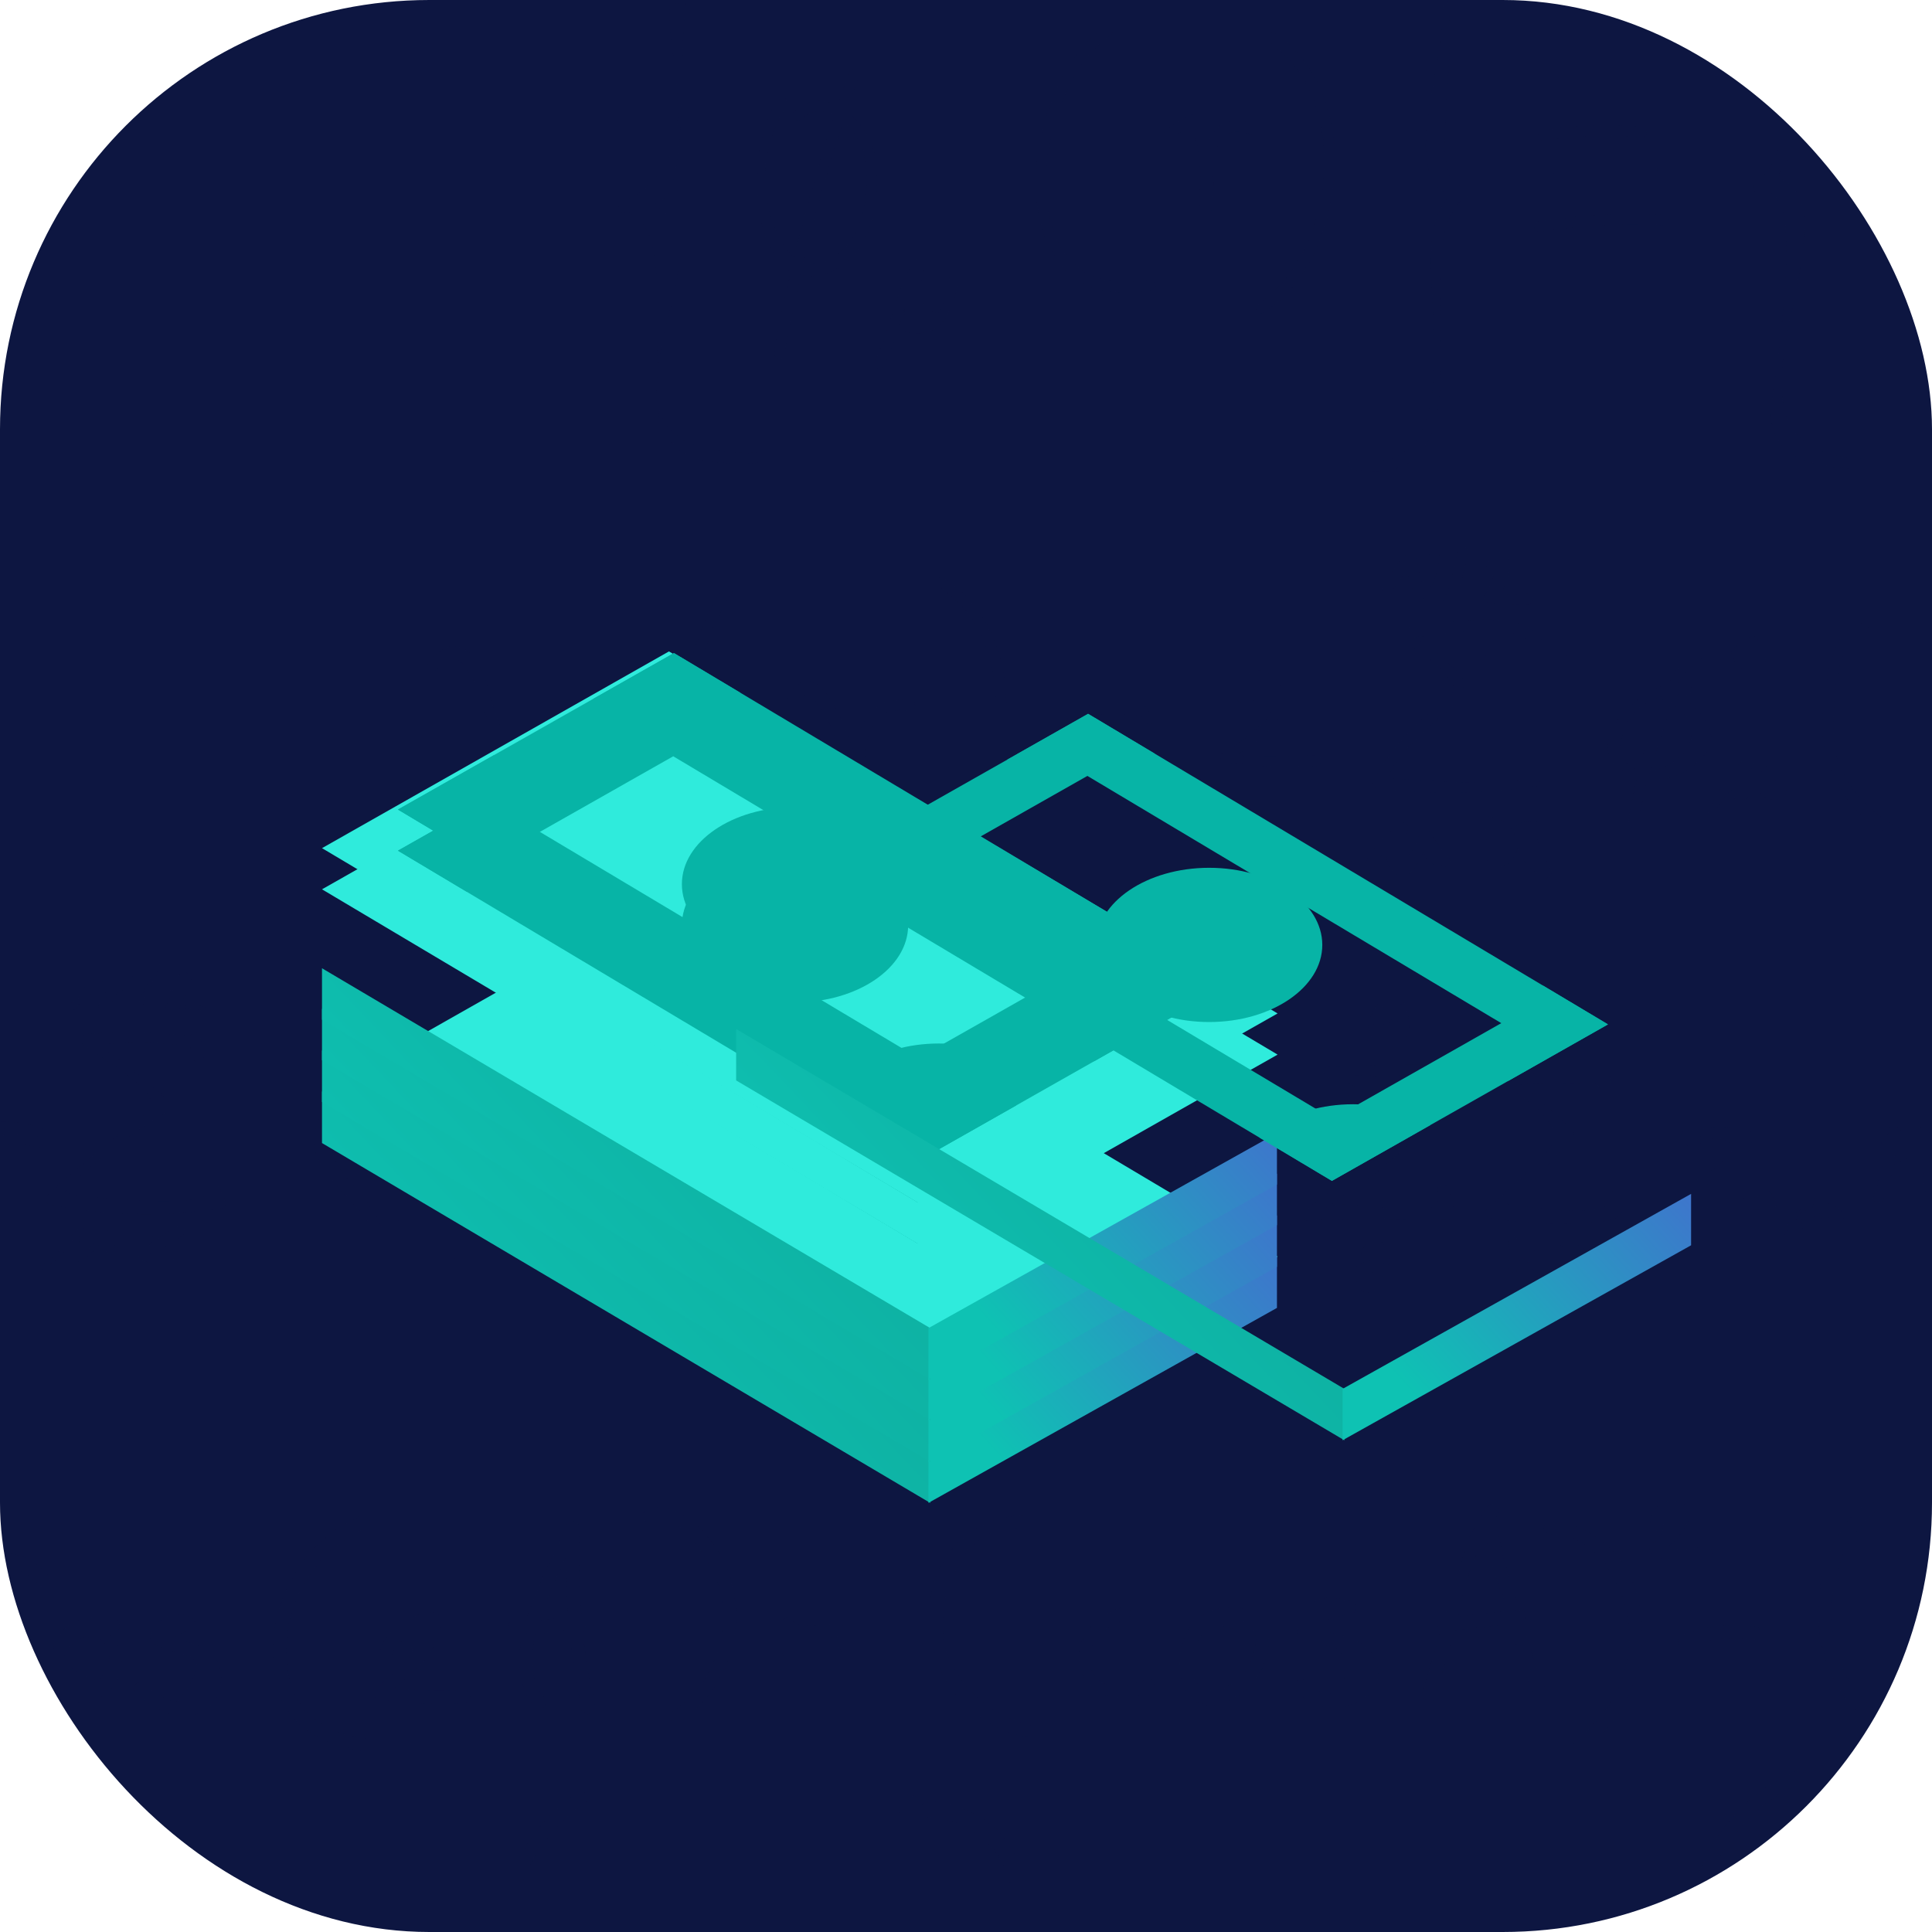 <svg xmlns="http://www.w3.org/2000/svg" xmlns:xlink="http://www.w3.org/1999/xlink" width="36" height="36" viewBox="0 0 36 36">
  <defs>
    <clipPath id="clip-path">
      <rect id="Rectangle_3718" data-name="Rectangle 3718" width="36" height="36" rx="8" fill="none"/>
    </clipPath>
    <clipPath id="clip-path-2">
      <path id="Path_11999" data-name="Path 11999" d="M34.375-.96A1.625,1.625,0,0,1,36,.665V35.087H-.047V.665" fill="none"/>
    </clipPath>
    <clipPath id="clip-path-3">
      <rect id="Rectangle_3717" data-name="Rectangle 3717" width="119.699" height="119.699" rx="5.395" transform="translate(-55.081 -18.571)" fill="none"/>
    </clipPath>
    <linearGradient id="linear-gradient" x1="1.381" y1="-0.381" x2="0" y2="0.5" gradientUnits="objectBoundingBox">
      <stop offset="0" stop-color="#0d9a8c"/>
      <stop offset="1" stop-color="#0ec2b3"/>
    </linearGradient>
    <filter id="Path_470" x="-3" y="11.337" width="29.334" height="25.664" filterUnits="userSpaceOnUse">
      <feOffset dy="3" input="SourceAlpha"/>
      <feGaussianBlur stdDeviation="3" result="blur"/>
      <feFlood flood-opacity="0.161"/>
      <feComposite operator="in" in2="blur"/>
      <feComposite in="SourceGraphic"/>
    </filter>
    <linearGradient id="linear-gradient-2" x1="1.381" y1="-0.381" x2="0" y2="0.5" gradientUnits="objectBoundingBox">
      <stop offset="0" stop-color="#5551d8"/>
      <stop offset="1" stop-color="#0ec2b3"/>
    </linearGradient>
    <filter id="Path_471" x="8.304" y="14.408" width="24.494" height="22.592" filterUnits="userSpaceOnUse">
      <feOffset dy="3" input="SourceAlpha"/>
      <feGaussianBlur stdDeviation="3" result="blur-2"/>
      <feFlood flood-opacity="0.161"/>
      <feComposite operator="in" in2="blur-2"/>
      <feComposite in="SourceGraphic"/>
    </filter>
    <filter id="Path_467" x="-3" y="7.671" width="35.806" height="28.412" filterUnits="userSpaceOnUse">
      <feOffset dy="3" input="SourceAlpha"/>
      <feGaussianBlur stdDeviation="3" result="blur-3"/>
      <feFlood flood-opacity="0"/>
      <feComposite operator="in" in2="blur-3"/>
      <feComposite in="SourceGraphic"/>
    </filter>
    <clipPath id="clip-path-4">
      <path id="Path_469" data-name="Path 469" d="M-2.113-17.612,3.03-20.528l9.687,5.787L7.573-11.825Z" transform="translate(2.113 20.528)" fill="#fff" stroke="#707070" stroke-width="1"/>
    </clipPath>
    <filter id="Path_470-2" x="-3" y="10.571" width="29.334" height="25.664" filterUnits="userSpaceOnUse">
      <feOffset dy="3" input="SourceAlpha"/>
      <feGaussianBlur stdDeviation="3" result="blur-4"/>
      <feFlood flood-opacity="0.161"/>
      <feComposite operator="in" in2="blur-4"/>
      <feComposite in="SourceGraphic"/>
    </filter>
    <filter id="Path_471-2" x="8.304" y="13.642" width="24.494" height="22.592" filterUnits="userSpaceOnUse">
      <feOffset dy="3" input="SourceAlpha"/>
      <feGaussianBlur stdDeviation="3" result="blur-5"/>
      <feFlood flood-opacity="0.161"/>
      <feComposite operator="in" in2="blur-5"/>
      <feComposite in="SourceGraphic"/>
    </filter>
    <filter id="Path_470-3" x="-3" y="9.804" width="29.334" height="25.664" filterUnits="userSpaceOnUse">
      <feOffset dy="3" input="SourceAlpha"/>
      <feGaussianBlur stdDeviation="3" result="blur-6"/>
      <feFlood flood-opacity="0.161"/>
      <feComposite operator="in" in2="blur-6"/>
      <feComposite in="SourceGraphic"/>
    </filter>
    <filter id="Path_471-3" x="8.304" y="12.875" width="24.494" height="22.592" filterUnits="userSpaceOnUse">
      <feOffset dy="3" input="SourceAlpha"/>
      <feGaussianBlur stdDeviation="3" result="blur-7"/>
      <feFlood flood-opacity="0.161"/>
      <feComposite operator="in" in2="blur-7"/>
      <feComposite in="SourceGraphic"/>
    </filter>
    <filter id="Path_470-4" x="-3" y="9.038" width="29.334" height="25.664" filterUnits="userSpaceOnUse">
      <feOffset dy="3" input="SourceAlpha"/>
      <feGaussianBlur stdDeviation="3" result="blur-8"/>
      <feFlood flood-opacity="0.161"/>
      <feComposite operator="in" in2="blur-8"/>
      <feComposite in="SourceGraphic"/>
    </filter>
    <filter id="Path_471-4" x="8.304" y="12.109" width="24.494" height="22.592" filterUnits="userSpaceOnUse">
      <feOffset dy="3" input="SourceAlpha"/>
      <feGaussianBlur stdDeviation="3" result="blur-9"/>
      <feFlood flood-opacity="0.161"/>
      <feComposite operator="in" in2="blur-9"/>
      <feComposite in="SourceGraphic"/>
    </filter>
    <radialGradient id="radial-gradient" cx="0.426" cy="0.162" r="0.536" gradientTransform="matrix(0.945, -0.327, 0.737, 2.131, -0.339, -0.392)" gradientUnits="objectBoundingBox">
      <stop offset="0" stop-color="#d2faf9"/>
      <stop offset="0.351" stop-color="#97edf4"/>
      <stop offset="0.359" stop-color="#96edf4"/>
      <stop offset="0.688" stop-color="#45c2cc"/>
      <stop offset="1" stop-color="#35c4ba"/>
    </radialGradient>
    <filter id="Path_467-2" x="-24" y="11.372" width="77.806" height="74.412" filterUnits="userSpaceOnUse">
      <feOffset dy="34" input="SourceAlpha"/>
      <feGaussianBlur stdDeviation="10" result="blur-10"/>
      <feFlood flood-opacity="0.161"/>
      <feComposite operator="in" in2="blur-10"/>
      <feComposite in="SourceGraphic"/>
    </filter>
    <filter id="Path_470-5" x="4.718" y="10.169" width="29.334" height="25.664" filterUnits="userSpaceOnUse">
      <feOffset dy="3" input="SourceAlpha"/>
      <feGaussianBlur stdDeviation="3" result="blur-11"/>
      <feFlood flood-opacity="0.161"/>
      <feComposite operator="in" in2="blur-11"/>
      <feComposite in="SourceGraphic"/>
    </filter>
    <filter id="Path_471-5" x="16.021" y="13.241" width="24.494" height="22.592" filterUnits="userSpaceOnUse">
      <feOffset dy="3" input="SourceAlpha"/>
      <feGaussianBlur stdDeviation="3" result="blur-12"/>
      <feFlood flood-opacity="0.161"/>
      <feComposite operator="in" in2="blur-12"/>
      <feComposite in="SourceGraphic"/>
    </filter>
    <filter id="Path_467-3" x="-16.282" y="12.504" width="77.806" height="74.412" filterUnits="userSpaceOnUse">
      <feOffset dy="34" input="SourceAlpha"/>
      <feGaussianBlur stdDeviation="10" result="blur-13"/>
      <feFlood flood-opacity="0.161"/>
      <feComposite operator="in" in2="blur-13"/>
      <feComposite in="SourceGraphic"/>
    </filter>
  </defs>
  <g id="icon-model-based" clip-path="url(#clip-path)">
    <rect id="Rectangle_3716" data-name="Rectangle 3716" width="37.92" height="37.92" transform="translate(-0.96 -1.896)" fill="#0d1641"/>
    <g id="Group_3915" data-name="Group 3915" clip-path="url(#clip-path-2)">
      <g id="Group_3914" data-name="Group 3914" opacity="0.12">
        <g id="Group_3913" data-name="Group 3913" clip-path="url(#clip-path-3)">
          <path id="Path_11894" data-name="Path 11894" d="M13.549-1.206c-.524-.162-.727-.019-.93.474-.6,1.455.944,3.555-1.04,4.512-.09.044-.04.174.048.178.976.037.5,2.975.64,3.742.172.955,1.061.956,1.855.925.122,0,.123-.2,0-.19-4.03.16-.023-4.083-2.081-4.649,1.256.345.045-5.243,1.457-4.807.118.036.168-.148.051-.184Z" fill="#0d1641"/>
          <path id="Path_11895" data-name="Path 11895" d="M14.521,1.851c-.651.668-.63,3.635.808,3.261.924-.241,1.085-1.362.978-2.18-.086-.659-.936-1.422-1.52-.839a.1.1,0,0,0,.135.135c.472-.472,1.043.222,1.161.567A2.341,2.341,0,0,1,16.1,3.866c-.117.748-.939,1.531-1.51.692a2.435,2.435,0,0,1,.065-2.572c.086-.088-.049-.223-.135-.135Z" fill="#0d1641"/>
          <path id="Path_11896" data-name="Path 11896" d="M15.826,1.347a33.021,33.021,0,0,0-1.4,5.216c-.02.12.163.172.184.051A33.014,33.014,0,0,1,16.01,1.4c.04-.116-.144-.166-.184-.051Z" fill="#0d1641"/>
          <path id="Path_11897" data-name="Path 11897" d="M16.465,6.818c.315-.6.378-1.281.735-1.858l-.178-.048c-.047.407-.168.778-.2,1.184a.094.094,0,0,0,.07.092c.785.155.859-.551,1.043-1.151.036-.118-.148-.168-.184-.051-.057.187-.1.378-.152.567q-.084.569-.5-.024a3.16,3.16,0,0,0,.111-.617c.012-.1-.132-.122-.178-.048-.359.58-.418,1.258-.735,1.858C16.244,6.831,16.408,6.927,16.465,6.818Z" fill="#0d1641"/>
          <path id="Path_11898" data-name="Path 11898" d="M20.591.5c-1.69,1.186-2.024,5.467.871,4.9.121-.023.069-.207-.051-.184-2.663.517-2.225-3.5-.725-4.556.1-.07,0-.235-.1-.165Z" fill="#0d1641"/>
          <path id="Path_11899" data-name="Path 11899" d="M21.836,2.592c.7-.71.509,1.315.5,1.536-.006.124.182.121.191,0,.031-.438-.109-1.946.747-1.633.116.042.165-.142.051-.184-1.057-.386-.945,1.193-.988,1.817h.191a2.936,2.936,0,0,0-.2-1.951.1.1,0,0,0-.108-.044,1.29,1.29,0,0,0-.514.324.1.1,0,0,0,.135.135Z" fill="#0d1641"/>
          <path id="Path_11900" data-name="Path 11900" d="M23.649.788c1.538,1,1.249,3.932-.2,4.869-.1.067-.007.232.1.165,1.577-1.02,1.863-4.115.2-5.2-.1-.067-.2.1-.1.165Z" fill="#0d1641"/>
          <path id="Path_11901" data-name="Path 11901" d="M25.958-1.019c2.146.172-.259,3.9.992,4.63.32.187.119-.043.069.007a1.5,1.5,0,0,0-.338.933c-.14,1,.7,4.424-1.429,4.007-.12-.024-.171.16-.051.184,2.913.57.76-4.383,2.169-5.093a.1.1,0,0,0-.048-.178c-1.125.072.709-4.515-1.364-4.681-.123-.01-.122.181,0,.191Z" fill="#0d1641"/>
          <path id="Path_11902" data-name="Path 11902" d="M28.776,2.617a7.359,7.359,0,0,1,1.836-.057.1.1,0,0,0,0-.19,7.576,7.576,0,0,0-1.887.064c-.12.027-.069.211.051.184Z" fill="#0d1641"/>
          <path id="Path_11903" data-name="Path 11903" d="M29.017,3.287h1.8a.1.1,0,0,0,0-.191h-1.8a.1.1,0,0,0,0,.191Z" fill="#0d1641"/>
          <path id="Path_11904" data-name="Path 11904" d="M28.71,4.315a10.921,10.921,0,0,1,2.3-.118.1.1,0,0,0,0-.191,11.184,11.184,0,0,0-2.352.125c-.12.025-.069.208.051.184Z" fill="#0d1641"/>
          <path id="Path_11905" data-name="Path 11905" d="M34.3-.9c-.368-.118-.771-.135-.931.3-.423,1.16.389,3.18-.671,4.032-.079.063.007.181.093.159,1-.25.192,3.649.209,4.149.03.89,1,.976,1.673,1,.123.005.122-.185,0-.191C32.4,8.462,33.388,6.2,33.541,5c.055-.431.237-1.32-.256-1.61-.362-.212.111-.234.212-.885.078-.5-.681-3.681.748-3.224.117.038.167-.146.051-.184Z" fill="#0d1641"/>
          <path id="Path_11906" data-name="Path 11906" d="M36.489-.357a1.391,1.391,0,0,0-.775-.014c-.055.008-.074.072-.067.117.368,2.326-.539,4.916.271,7.164a.1.1,0,0,0,.092.07,2.892,2.892,0,0,0,.678-.118.1.1,0,0,0-.051-.184c-1.154.292-.808-2.715-.776-3.375.024-.486-.234-3.617.577-3.476.12.021.172-.163.051-.184Z" fill="#0d1641"/>
          <path id="Path_11907" data-name="Path 11907" d="M8.153,12.451c.544-.728.928,1,.982,1.158.162.468.378.919.549,1.384.025.069.136.1.174.023a8.318,8.318,0,0,1,1.308-1.908l.225-.256q.42-.223.076-.361c-.235.288-.451.593-.666.9-.985,1.382-1.809,2.86-2.915,4.155-.079.093.055.228.135.135,1.423-1.668,2.425-3.637,3.811-5.333.077-.094-.054-.229-.135-.135-.522.606-1.058,1.2-1.525,1.846-.282.393-.3.862-.574.19a11.637,11.637,0,0,1-.494-1.389c-.181-.677-.611-1.177-1.116-.5-.074.1.092.193.164.1Z" fill="#0d1641"/>
          <path id="Path_11908" data-name="Path 11908" d="M13.462,10.96c-.991,1.566-1.126,3.994,1,4.595a.1.1,0,0,0,.051-.184c-2.016-.57-1.8-2.87-.885-4.315.066-.1-.1-.2-.164-.1Z" fill="#0d1641"/>
          <path id="Path_11909" data-name="Path 11909" d="M14.862,13.042c.351-.54,1,1.448,1.064,1.667a.1.1,0,0,0,.187-.025c-.013-.49-.074-1.587.818-1.437.12.02.172-.163.051-.184-1-.168-1.08.859-1.059,1.62l.187-.025c-.118-.389-.749-2.735-1.413-1.712-.067.1.1.2.165.1Z" fill="#0d1641"/>
          <path id="Path_11910" data-name="Path 11910" d="M17.5,10.929c1.416.935,1.284,3.187.378,4.432-.072.1.093.194.164.1.973-1.337,1.054-3.7-.446-4.693-.1-.068-.2.1-.1.165Z" fill="#0d1641"/>
          <path id="Path_11911" data-name="Path 11911" d="M20.007,13.4a2.77,2.77,0,0,1,1.305-.041c.123,0,.122-.185,0-.191a2.788,2.788,0,0,0-1.4.067c-.109.057-.013.221.1.165Z" fill="#0d1641"/>
          <path id="Path_11912" data-name="Path 11912" d="M20.077,13.626c.451.011.9.039,1.353.054.123,0,.122-.186,0-.19-.451-.015-.9-.043-1.353-.054a.1.1,0,0,0,0,.19Z" fill="#0d1641"/>
          <path id="Path_11913" data-name="Path 11913" d="M23.229,13.019q.76.166.181.555a2.928,2.928,0,0,1-.624.451.1.1,0,0,0,.023.174,8.489,8.489,0,0,0,1.741.071.1.1,0,0,0,0-.191c-.385.006-.769.02-1.154.011-.628-.015-.282-.008-.017-.238.221-.191.629-.529.548-.878-.141-.607-.779-.664-.882-.005-.019.12.165.172.184.051Z" fill="#0d1641"/>
          <path id="Path_11914" data-name="Path 11914" d="M28.751,11.98c-.334-.778-2.141-.27-2.765-.267a.1.1,0,0,0-.025.187,2.282,2.282,0,0,1,.986.685c.267.277.13.347-.117.541a4.243,4.243,0,0,0-1.234,1.424.1.1,0,0,0,.082.143,11.462,11.462,0,0,0,2.953-.044.1.1,0,0,0,.066-.117,2.59,2.59,0,0,0-.24-.513c-.059-.108-.224-.011-.165.1.366.661-.51.467-.876.466-.346,0-.693-.031-1.039-.052-.516-.032-.669.064-.22-.507a6.423,6.423,0,0,1,1.2-1.069.1.1,0,0,0,.019-.149,2.943,2.943,0,0,0-1.37-1.088l-.025.187c.521,0,2.336-.444,2.6.172.048.112.212.015.165-.1Z" fill="#0d1641"/>
          <path id="Path_11915" data-name="Path 11915" d="M25.926,11.056c.284-.493.317-.467.424.082a.1.1,0,0,0,.159.042,1.5,1.5,0,0,0,.309-.791c.024-.12-.16-.171-.184-.051q-.039.207-.085.413c-.072.342-.157-.41-.155-.4a.1.1,0,0,0-.159-.042,2.163,2.163,0,0,0-.474.655.1.1,0,0,0,.165.1Z" fill="#0d1641"/>
          <path id="Path_11916" data-name="Path 11916" d="M27.164,10.231a3.61,3.61,0,0,1-.285,1c-.059.108.106.2.165.1a3.752,3.752,0,0,0,.3-1.043c.025-.12-.158-.171-.184-.051Z" fill="#0d1641"/>
          <path id="Path_11917" data-name="Path 11917" d="M27.878,10.657l-.2.406c-.041.048-.035.148.042.159a4.862,4.862,0,0,0,.77.041.1.1,0,0,0,0-.191c-.323,0-.622.121-.415-.247a.684.684,0,0,0,.026-.482.1.1,0,0,0-.117-.066c-.212.052-.239.113-.292.329-.029.119.155.17.184.051Z" fill="#0d1641"/>
          <path id="Path_11918" data-name="Path 11918" d="M25.514,16.316a2.164,2.164,0,0,1,.668-.807l-.13-.13c-.169.288-.373.707-.013.919.3.18.528-.563.6-.711l-.178-.048c.034.374.1.608.506.609a.1.1,0,0,0,0-.191l-.315-.418c-.008-.084-.134-.143-.178-.048-.032.071-.059.137-.088.211-.221.559-.275-.04-.165-.227.046-.079-.049-.187-.13-.13a2.46,2.46,0,0,0-.736.875.1.1,0,0,0,.164.1Z" fill="#0d1641"/>
          <path id="Path_11919" data-name="Path 11919" d="M27.811,16.2c.741-.116.519-.956-.143-.992-.123-.007-.122.184,0,.191l.092.618c-.121.019-.069.2.051.184Z" fill="#0d1641"/>
          <path id="Path_11920" data-name="Path 11920" d="M28.635,15.317c-.791-.14-.325.889.185,1.043a.1.1,0,0,0,.051-.184l-.286-.675C28.7,15.522,28.756,15.339,28.635,15.317Z" fill="#0d1641"/>
          <path id="Path_11921" data-name="Path 11921" d="M31.46,12.768c-.719-.254-2.056,1.067-1.246,1.593a1.175,1.175,0,0,0,1.458-.2c.54-.487-.068-1.022-.483-1.252-.108-.059-.2.105-.1.165,1.32.731-.771,1.984-.894.831a1.046,1.046,0,0,1,1.211-.956c.116.041.166-.143.051-.184Z" fill="#0d1641"/>
          <path id="Path_11922" data-name="Path 11922" d="M31.586,12.177c-.354.145-.476.545-.608.878a9.9,9.9,0,0,0-.636,2.248c-.016.12.167.172.184.051a8.693,8.693,0,0,1,.439-1.663c.134-.39.246-1.155.672-1.33C31.748,12.315,31.7,12.13,31.586,12.177Z" fill="#0d1641"/>
          <path id="Path_11923" data-name="Path 11923" d="M31.662,15.154l-.028.028a.094.094,0,0,0-.024.093l0,.01a.1.1,0,0,0,.159.042c.3-.359.567-.747.9-1.078l-.15-.115c-.117.217-.307.432-.239.688a.094.094,0,0,0,.066.067c.322.061.485-.217.672-.451l-.15-.115c-.214.353-.038.727.375.5.108-.059.012-.224-.1-.165l-.114-.238c.055-.091-.081-.2-.15-.115-.215.268-.388.278-.2-.073a.1.1,0,0,0-.15-.115,2.932,2.932,0,0,0-.378.412c-.023.028-.511.914-.365.762.085-.088-.049-.223-.135-.135Z" fill="#0d1641"/>
          <path id="Path_11924" data-name="Path 11924" d="M32.622,11.865c-.247.11-.176.051-.333.246a.1.1,0,0,0-.024.093c.254.623.918.213.5-.27-.08-.093-.214.042-.135.135l.086-.039c.112-.05.015-.214-.1-.165Z" fill="#0d1641"/>
          <path id="Path_11925" data-name="Path 11925" d="M34.74,11.614c-.655.009-.736,1.267-.775,1.732a2.292,2.292,0,0,0,1.305,2.233c.105.064.2-.1.1-.164A2.261,2.261,0,0,1,34.2,14.036c-.078-.293-.087-2.224.54-2.232a.1.1,0,0,0,0-.191Z" fill="#0d1641"/>
          <path id="Path_11926" data-name="Path 11926" d="M36.089,13.334c.25-.106.308,1.407.329,1.6.013.119.2.125.191,0-.009-.229.051-1.876.65-1.455.1.071.2-.095.1-.165-.842-.591-.955,1.15-.937,1.62h.191c-.035-.325.063-2.048-.615-1.76-.113.048-.016.212.1.164Z" fill="#0d1641"/>
          <path id="Path_11927" data-name="Path 11927" d="M.088,21.033c0,.1.486.128.644.172a.1.1,0,0,0,.051-.184,2.3,2.3,0,0,0-.791-.114.1.1,0,0,0-.1.1v.03c0,.122.195.123.191,0Z" fill="#0d1641"/>
          <path id="Path_11928" data-name="Path 11928" d="M.012,21.357c.218-.111.486-.009.717.013.122.012.121-.179,0-.191a1.42,1.42,0,0,0-.813.013c-.109.056-.013.22.1.165Z" fill="#0d1641"/>
          <path id="Path_11929" data-name="Path 11929" d="M3.52,19.3a10.623,10.623,0,0,0-1.932-.029c-.077,0-.134.106-.067.163.347.294,1.657.942,1.2,1.324A20.233,20.233,0,0,0,.878,22.281a.1.1,0,0,0,.042.159,8.962,8.962,0,0,0,3.215.072A.095.095,0,0,0,4.2,22.4a1.079,1.079,0,0,0-.184-.364c-.067-.1-.232-.007-.165.1.228.346-1.305.236-1.363.232a10.734,10.734,0,0,1-1.29-.14A8.286,8.286,0,0,1,3.152,20.7a.1.1,0,0,0,.019-.15,7.7,7.7,0,0,0-.871-.74c-.506-.38-.6-.349-.077-.374a6.436,6.436,0,0,1,1.247.049c.12.017.172-.166.051-.184Z" fill="#0d1641"/>
          <path id="Path_11930" data-name="Path 11930" d="M3.546,19.342a1.068,1.068,0,0,0,.062.4.1.1,0,0,0,.184-.051l-.055-.35c0-.122-.2-.123-.191,0Z" fill="#0d1641"/>
          <path id="Path_11931" data-name="Path 11931" d="M1.334,18.7v.071a.043.043,0,0,0,.079.021c.148-.226.5-.515.422-.025-.005.033.028.07.062.048a2.636,2.636,0,0,0,.6-.649c.034-.042-.025-.1-.06-.06-.143.177-.437.846-.475.4-.012-.134.009-.172-.116-.246-.168-.1-.427.35-.425.436a.042.042,0,0,0-.084,0Z" fill="#0d1641"/>
          <path id="Path_11932" data-name="Path 11932" d="M2.893,17.947c-.038.331-.321.564-.324.886a.042.042,0,0,0,.084,0c0-.309.287-.568.324-.886C2.984,17.893,2.9,17.893,2.893,17.947Z" fill="#0d1641"/>
          <path id="Path_11933" data-name="Path 11933" d="M3.237,18.451l-.137.29c-.03.022-.025.083.021.079a1.567,1.567,0,0,1,.686.026.042.042,0,0,0,.022-.081c-.329-.1-.63.116-.4-.191.164-.214.2-.276.033-.467a.042.042,0,0,0-.059,0c-.194.178-.13.091-.244.3-.026.048.047.09.073.042Z" fill="#0d1641"/>
          <path id="Path_11934" data-name="Path 11934" d="M.71,23.7a1.567,1.567,0,0,0,.691-.678c-.123.206-.169.321-.017.489a.042.042,0,0,0,.041.011,1.038,1.038,0,0,0,.5-.448c-.074.1-.008.179.059.265a.042.042,0,0,0,.041.011l.154-.024c.054-.008.031-.089-.022-.081l-.151-.28a.042.042,0,0,0-.077-.032,4.009,4.009,0,0,1-.314.382q-.253-.19-.066-.377c.026-.044-.031-.079-.066-.051-.283.225-.448.594-.8.734-.05.02-.028.1.022.081Z" fill="#0d1641"/>
          <path id="Path_11935" data-name="Path 11935" d="M2.67,23.022a7.074,7.074,0,0,0,.627.489c.044.032.086-.041.042-.073q-.313-.227-.609-.477c-.04-.037-.1.022-.06.06Z" fill="#0d1641"/>
          <path id="Path_11936" data-name="Path 11936" d="M2.759,23.326c.249.021.437-.181.637-.306.1-.065.008-.23-.1-.164-.232.145-.453.293-.67.459a.1.1,0,0,0,0,.164.273.273,0,0,0,.129.038c.123.01.122-.181,0-.191Z" fill="#0d1641"/>
          <path id="Path_11937" data-name="Path 11937" d="M6.571,19.639c-.176.5-.748,1.137-.713,1.682.039.623.9,1.107,1.106,1.661.043.114.227.064.184-.051a3.154,3.154,0,0,0-.665-.946c-.7-.8-.006-1.5.272-2.3.041-.116-.143-.166-.184-.051Z" fill="#0d1641"/>
          <path id="Path_11938" data-name="Path 11938" d="M7.747,23.227c.6-.165.8-.989,1.055-1.479L8.625,21.7c-.026.325-.123.743.348.743s.71-.566.839-.946c.04-.119-.139-.162-.184-.051-.151.377-.335,1.269.339.984.113-.048.016-.212-.1-.164-.353.149-.1-.66-.059-.769l-.184-.051a2.22,2.22,0,0,1-.191.447l-.657.156q.026-.173.035-.349a.1.1,0,0,0-.177-.048c-.213.408-.437,1.253-.941,1.391a.1.1,0,0,0,.051.184Z" fill="#0d1641"/>
          <path id="Path_11939" data-name="Path 11939" d="M10.491,19.557v2.755a.1.1,0,0,0,.191,0V19.557a.1.1,0,0,0-.191,0Z" fill="#0d1641"/>
          <path id="Path_11940" data-name="Path 11940" d="M11.475,21.464A24.057,24.057,0,0,1,11,23.9a.1.1,0,0,0,.184.051,24.071,24.071,0,0,0,.471-2.433C11.68,21.395,11.5,21.343,11.475,21.464Z" fill="#0d1641"/>
          <path id="Path_11941" data-name="Path 11941" d="M11.458,21.75l.1.351c-.092-.08-.228.054-.135.135.257.224.866.211.923-.237.078-.619-.573-.639-.982-.414C11.254,21.645,11.35,21.81,11.458,21.75Z" fill="#0d1641"/>
          <path id="Path_11942" data-name="Path 11942" d="M12.46,21.2q.368-.063.213.213a.042.042,0,0,0,.029.052,1.292,1.292,0,0,0,.434.034.042.042,0,0,0,0-.084c-.454.005-.274-.243-.317-.5a.042.042,0,0,0-.052-.029c-.274.1-.177.033-.367.255-.035.041.024.1.06.06Z" fill="#0d1641"/>
          <path id="Path_11943" data-name="Path 11943" d="M14.1,19.45v3.364a.1.1,0,0,0,.191,0V19.45a.1.1,0,0,0-.191,0Z" fill="#0d1641"/>
          <path id="Path_11944" data-name="Path 11944" d="M14.7,21.358a8.622,8.622,0,0,1,.509,1.13c.025.068.137.106.174.023.145-.325.23-.664.354-1,.043-.115-.141-.165-.184-.051a5.69,5.69,0,0,0-.27.678,6.822,6.822,0,0,0-.419-.879c-.059-.108-.223-.012-.165.1Z" fill="#0d1641"/>
          <path id="Path_11945" data-name="Path 11945" d="M16.364,19.7c.322.335,1.245,1.553.73,1.911a3.317,3.317,0,0,0-.9,1.194c-.056.109.108.205.165.1A2.631,2.631,0,0,1,17.5,21.6a.094.094,0,0,0,.044-.108,5.516,5.516,0,0,0-1.04-1.931c-.085-.089-.22.046-.135.135Z" fill="#0d1641"/>
          <path id="Path_11946" data-name="Path 11946" d="M19.635,20.4l.026-.011a.1.1,0,0,0,.066-.117c-.131-.489-.739-.8-1.052-.265a.689.689,0,0,0,.008.71.525.525,0,0,0,.278.217,2.02,2.02,0,0,0,.241.019c1.478.109-.82,1.846-.56.488.023-.12-.161-.171-.184-.051-.134.7.468.883,1.015.552a.787.787,0,0,0,.312-.857c-.06-.219-.142-.228-.331-.322a.1.1,0,0,0-.048-.013l-.2.011q-.991-.851.382-.547c-.112.047-.063.231.051.184Z" fill="#0d1641"/>
          <path id="Path_11947" data-name="Path 11947" d="M19.873,19.777a1.075,1.075,0,0,0,.4.037.042.042,0,0,0,0-.084L19.9,19.7c-.053-.01-.076.071-.022.081Z" fill="#0d1641"/>
          <path id="Path_11948" data-name="Path 11948" d="M21.019,19.378a2.541,2.541,0,0,1-.077.74c-.011.053.07.076.081.022a3.673,3.673,0,0,0,.08-.763.042.042,0,0,0-.084,0Z" fill="#0d1641"/>
          <path id="Path_11949" data-name="Path 11949" d="M19.835,23.38a4.565,4.565,0,0,0,.808-1.034c.043-.069.476-.867.282-.348a.734.734,0,0,0-.047.352c0,.188.278.243.39.129a1.683,1.683,0,0,0,.352-.571c.022-.052-.089.086-.105.2a1.2,1.2,0,0,0,0,.264c.014.26.239.2.4.125.049-.023.006-.1-.043-.073-.4.185-.234-.5-.209-.611a.042.042,0,0,0-.081-.022,1.971,1.971,0,0,1-.166.386l-.4-.151q.055-.153.117-.3c.016-.04-.043-.071-.07-.041a20.794,20.794,0,0,1-1.279,1.644c-.041.036.019.1.06.06Z" fill="#0d1641"/>
          <path id="Path_11950" data-name="Path 11950" d="M22.28,21.725a2.451,2.451,0,0,1,.269.842.042.042,0,0,0,.081,0c.123-.354.2-.861.706-.892.054,0,.054-.088,0-.084a.619.619,0,0,0-.552.342,2.062,2.062,0,0,0-.189.478c.069-.205-.131-.559-.243-.728-.03-.045-.1,0-.073.043Z" fill="#0d1641"/>
          <path id="Path_11951" data-name="Path 11951" d="M23.912,20.538a2.656,2.656,0,0,0-.195.83c.009.122.2.123.19,0a2.729,2.729,0,0,1,.188-.78.1.1,0,0,0-.184-.051Z" fill="#0d1641"/>
          <path id="Path_11952" data-name="Path 11952" d="M23.489,20.938l.27.177q.284.024.569.027a.1.1,0,0,0,0-.191c-.219-.006-.746-.137-.928.016a.1.1,0,0,0,.067.162h.022c.122-.008.123-.2,0-.191Z" fill="#0d1641"/>
          <path id="Path_11953" data-name="Path 11953" d="M27,20.37a.975.975,0,0,0,.021-.417.1.1,0,0,0-.1-.1c-.721-.031-1.451.013-2.173.016a.1.1,0,0,0-.067.163,5.212,5.212,0,0,0,1.328.886c.43.24-.612.8-.744.9-.328.25-.651.507-.975.762a.1.1,0,0,0,.067.163c.888-.066,1.756-.023,2.643-.018a.1.1,0,0,0,.092-.121,1.776,1.776,0,0,0-.116-.463c-.038-.116-.221-.066-.184.051.238.739-1.748.036-2.129.336a9.255,9.255,0,0,0,1.773-1.384.094.094,0,0,0,0-.1c-.2-.347-.769-.539-1.1-.735-.658-.388.116-.253.472-.252.231,0,1.189-.209,1,.255-.045.114.139.163.184.051Z" fill="#0d1641"/>
          <path id="Path_11954" data-name="Path 11954" d="M25.556,19.36c.009-.143.116-.74.228-.241a.043.043,0,0,0,.077.01q.139-.351.3.142a.042.042,0,0,0,.084,0,1.239,1.239,0,0,0-.057-.551.042.042,0,0,0-.062-.025c-.215.159-.239.368-.377.009a.043.043,0,0,0-.077-.01,1.145,1.145,0,0,0-.2.667c0,.054.081.054.084,0Z" fill="#0d1641"/>
          <path id="Path_11955" data-name="Path 11955" d="M25.768,23.487l.025.092c.013.049.077.034.083-.011.052-.427-.317-.7-.526-.2s.009,1.032.489.475c.035-.041-.024-.1-.059-.059q-.878-.283.07-.321a.042.042,0,0,0-.081.022Z" fill="#0d1641"/>
          <path id="Path_11956" data-name="Path 11956" d="M30.059,20.355a.48.48,0,0,1-.039-.24.1.1,0,0,0-.1-.1c-.62-.046-1.236-.012-1.856,0a.1.1,0,0,0-.048.177c.388.3,1.275.767.783,1.3-.34.366-.727.7-1.1,1.039a.1.1,0,0,0,.042.159,7.792,7.792,0,0,0,2.15.063c.364-.051.389-.188.3-.522a.1.1,0,0,0-.184.051c.147.542-1.888.127-1.933.167a10.017,10.017,0,0,0,1.239-1.273.1.1,0,0,0-.015-.115,11.725,11.725,0,0,0-1.187-1.031l-.048.177c.413-.008.825-.025,1.238-.03.363,0,.456-.055.569.226.045.112.229.063.184-.051Z" fill="#0d1641"/>
          <path id="Path_11957" data-name="Path 11957" d="M28.577,18.748l-.019.025a.042.042,0,0,0,.025.062c.061.017.328.012.2.156a.043.043,0,0,0,.019.071l-.05.083c-.048-.024-.091.048-.043.073.253.127.15.116.418.061a.042.042,0,0,0,.025-.062c-.088-.139-.305-.683-.5-.425.033-.043-.04-.085-.073-.043Z" fill="#0d1641"/>
          <path id="Path_11958" data-name="Path 11958" d="M28.106,23.135a1.371,1.371,0,0,1,0,.483c-.011.122.18.121.191,0a1.371,1.371,0,0,0,0-.483C28.286,23.014,28.1,23.013,28.106,23.135Z" fill="#0d1641"/>
          <path id="Path_11959" data-name="Path 11959" d="M28.411,23.46l.294.054c.12.022.171-.162.051-.184l-.294-.054C28.342,23.254,28.291,23.438,28.411,23.46Z" fill="#0d1641"/>
          <path id="Path_11960" data-name="Path 11960" d="M28.554,23.66l.2.018c.122.011.121-.179,0-.191l-.2-.018C28.432,23.458,28.433,23.649,28.554,23.66Z" fill="#0d1641"/>
          <path id="Path_11961" data-name="Path 11961" d="M29.145,23.225l.117.119c-.013.026,0,.067.036.063q.143.4-.155.329a.042.042,0,0,0,0,.084c1.124.013.247-.843-.041-.669a.042.042,0,0,0,.043.073Z" fill="#0d1641"/>
          <path id="Path_11962" data-name="Path 11962" d="M31.662,21.279q-.265-.183.278-.06c.522,0,.349.3.032.534-.257.186-.537.337-.791.527-.056.042-.069.161.023.174a14.2,14.2,0,0,0,1.812.08.1.1,0,0,0,.082-.143l-.146-.234c-.065-.1-.23-.008-.164.1s-.892.08-.967.078c-.738-.021-.07-.2.248-.414.282-.186.6-.407.574-.77a.1.1,0,0,0-.07-.092,3.5,3.5,0,0,0-1.181.019c-.076.013-.085.111-.042.159a.929.929,0,0,0,.178.18c.093.079.228-.055.135-.135Z" fill="#0d1641"/>
          <path id="Path_11963" data-name="Path 11963" d="M33.273,23c.066-.081.5-.725.345-.39a.281.281,0,0,0-.022.286.042.042,0,0,0,.041.031c.341-.006.378-.564.459-.181a.042.042,0,0,0,.029.029c.161.049.118.021.286-.115.042-.034-.018-.094-.059-.06l-.185-.158c0-.046-.056-.051-.079-.021-.264.353-.439.356-.275-.046.018-.043-.042-.064-.07-.041a3.818,3.818,0,0,0-.529.606c-.034.042.025.1.06.06Z" fill="#0d1641"/>
          <path id="Path_11964" data-name="Path 11964" d="M35.188,21.042a5.277,5.277,0,0,1-.291,1.281.1.1,0,0,0,.184.051,5.286,5.286,0,0,0,.3-1.332.1.1,0,0,0-.19,0Z" fill="#0d1641"/>
          <path id="Path_11965" data-name="Path 11965" d="M35.115,21.5l.586.02q-.233.109-.475.195l.051.184c.267-.1.234.56.647.628.12.02.172-.164.051-.184-.161-.026-.1-.5-.162-.635-.082-.192-.493-.03-.587.007-.112.044-.065.227.051.184.229-.085.986-.3.747-.71-.25-.427-.826-.041-1.044.177a.1.1,0,0,0,.135.135Z" fill="#0d1641"/>
          <path id="Path_11966" data-name="Path 11966" d="M.9,29.359c-.971-1.1-2.119.248-2.267,1.262-.174,1.189,1.136,1.873,1.832.8.086-.132-.125-.254-.211-.123q-1.435.542-1.392-.452a2.031,2.031,0,0,1,.135-.724c.219-.691,1.109-1.3,1.73-.59.1.118.276-.055.172-.172Z" fill="#0d1641"/>
          <path id="Path_11967" data-name="Path 11967" d="M2.114,30.151c-.693-.061-1.077.09-1.182.866a.633.633,0,0,0,.685.7.739.739,0,0,0,.044-1.459c-.156-.019-.154.225,0,.244.588.072.359.583.171.82q-1.3-.463.064-.944.109.016.219.021c.157.014.155-.23,0-.244Z" fill="#0d1641"/>
          <path id="Path_11968" data-name="Path 11968" d="M3.565,30.156a.5.5,0,0,0-.747.3.124.124,0,0,0,.044.167,2.42,2.42,0,0,0,.515.2q.618.092-.1.9a1.212,1.212,0,0,1-.568-.348c-.114-.108-.287.064-.172.172.434.41,1.129.688,1.5.079a.74.74,0,0,0-.014-.713.621.621,0,0,0-.273-.222,1.955,1.955,0,0,0-.315-.107q-.375-.039.059-.2c.145.06.208-.176.065-.235Z" fill="#0d1641"/>
          <path id="Path_11969" data-name="Path 11969" d="M6.733,28.241a2.75,2.75,0,0,0-1.6,3c.149,1.2,1.425,1.459,2.431,1.431a.122.122,0,0,0,0-.244c-.874.025-1.837-.105-2.153-1.048a2.5,2.5,0,0,1,1.392-2.9c.149-.047.085-.283-.065-.235Z" fill="#0d1641"/>
          <path id="Path_11970" data-name="Path 11970" d="M7.28,30.926c.122-.624.58-.261.315,0-.192.189-.4.346-.584.547-.055.062-.043.188.054.2a8.645,8.645,0,0,0,1.573.063.122.122,0,0,0,0-.244,8.228,8.228,0,0,1-1.508-.055l.054.2c.421-.47,1.042-.763,1.019-1.465a.123.123,0,0,0-.122-.122,1.087,1.087,0,0,0-1.034.8c-.03.154.2.219.235.065Z" fill="#0d1641"/>
          <path id="Path_11971" data-name="Path 11971" d="M10.142,31.635c-.678-.78.335-2.364.648-3.137l-.239-.032a14.627,14.627,0,0,0,.284,3.387.122.122,0,0,0,.239-.032l.011-.151c.012-.157-.232-.156-.244,0l-.011.151.24-.032a14.35,14.35,0,0,1-.275-3.322.122.122,0,0,0-.239-.032c-.368.907-1.38,2.46-.585,3.374.1.119.275-.054.172-.172Z" fill="#0d1641"/>
          <path id="Path_11972" data-name="Path 11972" d="M9.569,30.39c.444.161,1.1-.1,1.564-.1a.122.122,0,0,0,0-.244c-.436,0-1.088.257-1.5.108-.148-.054-.211.182-.065.235Z" fill="#0d1641"/>
          <path id="Path_11973" data-name="Path 11973" d="M12.159,28.361c.508-.27,1.143.857,1.248,1.221a2.109,2.109,0,0,1-.861,2.294.122.122,0,0,0,.123.211,2.4,2.4,0,0,0,.919-2.753c-.149-.515-.943-1.507-1.553-1.182-.139.074-.016.284.123.21Z" fill="#0d1641"/>
          <path id="Path_11974" data-name="Path 11974" d="M14.564,30.359c.261.279.708.155,1.051.139.156-.008.157-.251,0-.244-.228.011-.7.123-.878-.068-.108-.115-.28.058-.172.172Z" fill="#0d1641"/>
          <path id="Path_11975" data-name="Path 11975" d="M14.707,30.912c.284,0,.567,0,.851,0a.122.122,0,0,0,0-.244c-.284,0-.567,0-.851,0a.122.122,0,0,0,0,.244Z" fill="#0d1641"/>
          <path id="Path_11976" data-name="Path 11976" d="M19.074,28.237a1.753,1.753,0,0,0-1.743,1.811A2.206,2.206,0,0,0,19.1,32.356c.151.047.214-.189.065-.235a2.071,2.071,0,0,1-1.571-1.486,2.2,2.2,0,0,1,.238-1.4,1.186,1.186,0,0,1,1.244-.753.122.122,0,0,0,0-.244Z" fill="#0d1641"/>
          <path id="Path_11977" data-name="Path 11977" d="M20.914,29.949c-1.335.394-.913,2.129.519,1.58.145-.056.082-.291-.065-.235-.4.153-.99.265-1.06-.338-.047-.411.334-.673.671-.772a.122.122,0,0,0-.065-.235Z" fill="#0d1641"/>
          <path id="Path_11978" data-name="Path 11978" d="M22.964,30.1c-1.218-.514-1.376,2.174-.07,1.589.989-.443,1.092-2.03-.278-1.692-.153.038-.088.273.065.235.756-.186.879.322.546.865a.824.824,0,0,1-.591.4c-.735.077-.446-1.464.265-1.164.145.061.207-.175.065-.235Z" fill="#0d1641"/>
          <path id="Path_11979" data-name="Path 11979" d="M25.176,29.845c-.539-.18-.9-.039-1,.545a.125.125,0,0,0,.085.15,5.3,5.3,0,0,0,.545.139c.509.109.263,1.388-.485.645a.122.122,0,0,0-.172.172.945.945,0,0,0,1.484-.073.638.638,0,0,0-.08-.622.773.773,0,0,0-.32-.245,1.833,1.833,0,0,0-.361-.112l-.191-.041q-.6-.081.43-.324c.149.05.213-.186.065-.235Z" fill="#0d1641"/>
          <path id="Path_11980" data-name="Path 11980" d="M27.723,28.066a2.513,2.513,0,0,0-.488,1.054c-.264.8-.495,1.617-.727,2.43-.037.131.16.219.223.094l.162-.327c.07-.14-.141-.264-.211-.123l-.162.326.223.094q.217-.762.443-1.521a4.861,4.861,0,0,1,.709-1.855c.108-.114-.064-.287-.172-.172Z" fill="#0d1641"/>
          <path id="Path_11981" data-name="Path 11981" d="M27.631,28.359a6.4,6.4,0,0,0,.38,1.4,13.508,13.508,0,0,0,.544,1.767c.063.144.273.019.211-.123a8.429,8.429,0,0,1-.445-1.415,9.342,9.342,0,0,1-.446-1.627c-.009-.156-.253-.157-.244,0Z" fill="#0d1641"/>
          <path id="Path_11982" data-name="Path 11982" d="M26.9,30.4c.472-.054.944-.113,1.418-.155.155-.014.157-.258,0-.244-.474.042-.946.1-1.418.155-.154.018-.156.261,0,.244Z" fill="#0d1641"/>
          <path id="Path_11983" data-name="Path 11983" d="M28.887,28.584c.829.023,1.208.722,1.428,1.416a2.37,2.37,0,0,1-.947,2.411c-.119.1.054.275.172.172a2.67,2.67,0,0,0,1.01-2.648,1.87,1.87,0,0,0-1.663-1.6.122.122,0,0,0,0,.244Z" fill="#0d1641"/>
          <path id="Path_11984" data-name="Path 11984" d="M30.995,28.41c-.016.22-.069.239-.222.382a.123.123,0,0,0,.054.2,1.627,1.627,0,0,0,.986.05c.153-.035.088-.27-.065-.235a1.178,1.178,0,0,1-.857-.05l.054.2c.125-.116.813-.7.44-.923-.312-.184-.607.006-.634.369-.012.157.232.156.244,0Z" fill="#0d1641"/>
          <path id="Path_11985" data-name="Path 11985" d="M31.445,30.689a2.589,2.589,0,0,1,1.243-.138.122.122,0,0,0,0-.244,2.808,2.808,0,0,0-1.366.172C31.184,30.554,31.307,30.765,31.445,30.689Z" fill="#0d1641"/>
          <path id="Path_11986" data-name="Path 11986" d="M34.757,28.014c-1.374,1.084-1.129,3.943.734,4.342.153.033.219-.2.065-.235-1.7-.363-1.856-2.966-.627-3.935.123-.1-.05-.269-.172-.172Z" fill="#0d1641"/>
          <path id="Path_11987" data-name="Path 11987" d="M37.23,29.5a1.016,1.016,0,0,0-1.471.547.125.125,0,0,0,.044.167,1.079,1.079,0,0,0,.582.157c.371.02.7.474.126.526a1.209,1.209,0,0,1-.642-.1c-.14-.07-.264.14-.123.211.457.228,1.323.245,1.623-.244.111-.182-.043-.38-.153-.507-.08-.093-.282-.107-.389-.121a.978.978,0,0,0-.234-.007l-.207,0q-1.017-.286.722-.416a.122.122,0,0,0,.123-.211Z" fill="#0d1641"/>
          <path id="Path_11988" data-name="Path 11988" d="M2.18,36.067A2.956,2.956,0,0,0,1.248,33.7c-.712-.563-1.4.265-1.753.812a3.323,3.323,0,0,0-.317,3.038c.521,1.021,1.445,1.538,2.431.794.124-.094,0-.305-.123-.211-1.1.828-1.974-.148-2.236-1.155A3.358,3.358,0,0,1-.3,34.637a1.487,1.487,0,0,1,1.034-.871c.35-.032.624.369.78.609a3.087,3.087,0,0,1,.417,1.692.122.122,0,0,0,.244,0Z" fill="#0d1641"/>
          <path id="Path_11989" data-name="Path 11989" d="M6.685,36.41c.164-.917-1.1-.2-1.306.227a.124.124,0,0,0,.073.179c.566.165,1.419.251,1.519,1.014.123.948-1.4.229-1.617.072-.128-.092-.25.12-.123.211.39.279,1.691.824,1.929.049a.985.985,0,0,0-.306-1.068,1.762,1.762,0,0,0-.587-.3c-.186-.071-.386-.115-.578-.167-.171-.046.841-.722.764-.285-.028.154.207.219.235.065Z" fill="#0d1641"/>
          <path id="Path_11990" data-name="Path 11990" d="M10.76,33.4a3.366,3.366,0,0,0,.255,5.72.122.122,0,0,0,.123-.211,3.118,3.118,0,0,1-.255-5.3c.128-.089.006-.3-.123-.21Z" fill="#0d1641"/>
          <path id="Path_11991" data-name="Path 11991" d="M12.645,36.844a1.62,1.62,0,0,1,.437-1.08c.195-.248.8-.769,1.07-.064a1.255,1.255,0,0,1-.161.824,4.591,4.591,0,0,1-1.6,1.84.122.122,0,0,0,.094.223,8.114,8.114,0,0,1,2.256-.3c.157.006.157-.238,0-.244a8.307,8.307,0,0,0-2.321.311l.094.223c.687-.447,2.452-2.123,1.818-3.094C13.6,34.367,12.341,36,12.4,36.844c.011.156.255.157.244,0Z" fill="#0d1641"/>
          <path id="Path_11992" data-name="Path 11992" d="M16.076,35a9.264,9.264,0,0,0-.933,3.168.122.122,0,0,0,.235.065,1.478,1.478,0,0,0,.074-.378c.017-.156-.227-.154-.244,0l-.066.313.235.065a9.066,9.066,0,0,1,.908-3.11c.076-.138-.134-.261-.21-.123Z" fill="#0d1641"/>
          <path id="Path_11993" data-name="Path 11993" d="M16.149,35.026a9.536,9.536,0,0,0,.166,3.524c.014.155.258.157.244,0a9.389,9.389,0,0,1-.175-3.46.122.122,0,0,0-.235-.065Z" fill="#0d1641"/>
          <path id="Path_11994" data-name="Path 11994" d="M16.946,33.5l-.148.143a.123.123,0,0,0,.086.208c2.894-.143,2.232,3.554.912,5-.106.116.066.289.172.172a4.906,4.906,0,0,0,1.192-3.587A2.215,2.215,0,0,0,18.6,34.12c-.268-.3-1.193-.735-1.486-.45.113-.11-.06-.282-.172-.172Z" fill="#0d1641"/>
          <path id="Path_11995" data-name="Path 11995" d="M24.256,36.491a10.007,10.007,0,0,0,.691-1.035l-.223-.029c.2.745-.212,1.506-.3,2.245-.018.156.226.154.244,0a6.012,6.012,0,0,0,.289-2.309.123.123,0,0,0-.223-.029,10.02,10.02,0,0,1-.691,1.035c-.093.127.119.249.211.123Z" fill="#0d1641"/>
          <path id="Path_11996" data-name="Path 11996" d="M28.75,36.5a.732.732,0,0,1,.048-.387q.191-.737.82-.072a2.137,2.137,0,0,1-.579.859,11.386,11.386,0,0,1-1.045.977c-.1.085.007.229.118.2A5.6,5.6,0,0,1,29.937,38c.157.015.155-.229,0-.244a5.78,5.78,0,0,0-1.889.09l.119.2c.422-.366,2.127-1.625,1.669-2.356-.524-.837-1.514.153-1.321.872a.122.122,0,0,0,.235-.065Z" fill="#0d1641"/>
          <path id="Path_11997" data-name="Path 11997" d="M33.478,33a3.341,3.341,0,0,0-2.028,2.946,3.4,3.4,0,0,0,1.942,3.278.122.122,0,0,0,.123-.211,3.271,3.271,0,0,1-1.832-2.748,3.087,3.087,0,0,1,1.859-3.03c.145-.055.082-.291-.065-.235Z" fill="#0d1641"/>
          <path id="Path_11998" data-name="Path 11998" d="M35.147,35.7c-.412-.784-1.391-.026-1.736.454a.122.122,0,0,0,.044.167,3.286,3.286,0,0,0,1.006.244q.319.844-.293.635-.166-.031-.328-.077a3.576,3.576,0,0,1-.608-.225c-.141-.066-.265.144-.123.211.306.143,1.868.771,1.967.037a.671.671,0,0,0-.362-.752,2.1,2.1,0,0,0-.718-.147c-.586-.081.619-1.036.942-.423.073.139.284.016.211-.123Z" fill="#0d1641"/>
        </g>
      </g>
    </g>
    <circle id="Ellipse_619" data-name="Ellipse 619" cx="1.169" cy="1.169" r="1.169" transform="translate(8.965 15.963)" fill="#0d1641"/>
    <circle id="Ellipse_620" data-name="Ellipse 620" cx="0.826" cy="0.826" r="0.826" transform="translate(17.564 13.074)" fill="#0d1641"/>
    <circle id="Ellipse_621" data-name="Ellipse 621" cx="0.826" cy="0.826" r="0.826" transform="translate(6.832 22.705)" fill="#0d1641"/>
    <circle id="Ellipse_622" data-name="Ellipse 622" cx="1.513" cy="1.513" r="1.513" transform="translate(17.839 21.054)" fill="#0d1641"/>
    <circle id="Ellipse_623" data-name="Ellipse 623" cx="1.238" cy="1.238" r="1.238" transform="translate(27.195 11.973)" fill="#0d1641"/>
    <circle id="Ellipse_624" data-name="Ellipse 624" cx="1.376" cy="1.376" r="1.376" transform="translate(22.792 16.376)" fill="#0d1641"/>
    <g id="Group_8479" data-name="Group 8479" transform="translate(6 11.372)">
      <g id="Group_1331" data-name="Group 1331" transform="translate(0 0)">
        <g id="Group_1326" data-name="Group 1326" transform="translate(0 2.299)">
          <g transform="matrix(1, 0, 0, 1, -6, -13.67)" filter="url(#Path_470)">
            <path id="Path_470-6" data-name="Path 470" d="M0,0,11.334,6.706v.958L0,.958Z" transform="translate(6 17.34)" fill="url(#linear-gradient)"/>
          </g>
          <g transform="matrix(1, 0, 0, 1, -6, -13.67)" filter="url(#Path_471)">
            <path id="Path_471-6" data-name="Path 471" d="M0-15.334l6.494-3.634v.958L0-14.377Z" transform="translate(17.3 39.38)" fill="url(#linear-gradient-2)"/>
          </g>
          <g transform="matrix(1, 0, 0, 1, -6, -13.67)" filter="url(#Path_467)">
            <path id="Path_467-4" data-name="Path 467" d="M0-15.467l6.465-3.666,11.341,6.746L11.341-8.721Z" transform="translate(6 32.8)" fill="#2febdc"/>
          </g>
          <ellipse id="Ellipse_244" data-name="Ellipse 244" cx="2.108" cy="1.437" rx="2.108" ry="1.437" transform="translate(6.706 3.666)" fill="#07b4a6"/>
          <g id="Mask_Group_6" data-name="Mask Group 6" transform="translate(1.415 0.797)" clip-path="url(#clip-path-4)">
            <ellipse id="Ellipse_245" data-name="Ellipse 245" cx="2.108" cy="1.437" rx="2.108" ry="1.437" transform="translate(2.8 -1.729)" fill="#07b4a6"/>
            <ellipse id="Ellipse_246" data-name="Ellipse 246" cx="2.108" cy="1.437" rx="2.108" ry="1.437" transform="translate(-2.181 1.144)" fill="#07b4a6"/>
            <ellipse id="Ellipse_247" data-name="Ellipse 247" cx="2.108" cy="1.437" rx="2.108" ry="1.437" transform="translate(7.973 7.275)" fill="#07b4a6"/>
            <ellipse id="Ellipse_248" data-name="Ellipse 248" cx="2.108" cy="1.437" rx="2.108" ry="1.437" transform="translate(12.763 4.785)" fill="#07b4a6"/>
          </g>
          <g id="Path_468" data-name="Path 468" transform="translate(3.528 21.325)" fill="none">
            <path d="M-2.113-17.612,3.03-20.528l9.687,5.787L7.573-11.825Z" stroke="none"/>
            <path d="M 3.017 -19.371 L -0.126 -17.589 L 7.586 -12.982 L 10.729 -14.764 L 3.017 -19.371 M 3.03 -20.528 L 12.717 -14.741 L 7.573 -11.825 L -2.113 -17.612 L 3.03 -20.528 Z" stroke="none" fill="#07b4a6"/>
          </g>
        </g>
        <g id="Group_1327" data-name="Group 1327" transform="translate(0 1.533)">
          <g transform="matrix(1, 0, 0, 1, -6, -12.9)" filter="url(#Path_470-2)">
            <path id="Path_470-7" data-name="Path 470" d="M0,0,11.334,6.706v.958L0,.958Z" transform="translate(6 16.57)" fill="url(#linear-gradient)"/>
          </g>
          <g transform="matrix(1, 0, 0, 1, -6, -12.9)" filter="url(#Path_471-2)">
            <path id="Path_471-7" data-name="Path 471" d="M0-15.334l6.494-3.634v.958L0-14.377Z" transform="translate(17.3 38.61)" fill="url(#linear-gradient-2)"/>
          </g>
          <path id="Path_467-5" data-name="Path 467" d="M0-15.467l6.465-3.666,11.341,6.746L11.341-8.721Z" transform="translate(0 19.133)" fill="#2febdc"/>
          <ellipse id="Ellipse_244-2" data-name="Ellipse 244" cx="2.108" cy="1.437" rx="2.108" ry="1.437" transform="translate(6.706 3.666)" fill="#07b4a6"/>
          <g id="Mask_Group_6-2" data-name="Mask Group 6" transform="translate(1.415 0.797)" clip-path="url(#clip-path-4)">
            <ellipse id="Ellipse_245-2" data-name="Ellipse 245" cx="2.108" cy="1.437" rx="2.108" ry="1.437" transform="translate(2.8 -1.729)" fill="#07b4a6"/>
            <ellipse id="Ellipse_246-2" data-name="Ellipse 246" cx="2.108" cy="1.437" rx="2.108" ry="1.437" transform="translate(-2.181 1.144)" fill="#07b4a6"/>
            <ellipse id="Ellipse_247-2" data-name="Ellipse 247" cx="2.108" cy="1.437" rx="2.108" ry="1.437" transform="translate(7.973 7.275)" fill="#07b4a6"/>
            <ellipse id="Ellipse_248-2" data-name="Ellipse 248" cx="2.108" cy="1.437" rx="2.108" ry="1.437" transform="translate(12.763 4.785)" fill="#07b4a6"/>
          </g>
          <g id="Path_468-2" data-name="Path 468" transform="translate(3.528 21.325)" fill="none">
            <path d="M-2.113-17.612,3.03-20.528l9.687,5.787L7.573-11.825Z" stroke="none"/>
            <path d="M 3.017 -19.371 L -0.126 -17.589 L 7.586 -12.982 L 10.729 -14.764 L 3.017 -19.371 M 3.03 -20.528 L 12.717 -14.741 L 7.573 -11.825 L -2.113 -17.612 L 3.03 -20.528 Z" stroke="none" fill="#07b4a6"/>
          </g>
        </g>
        <g id="Group_1328" data-name="Group 1328" transform="translate(0 0.766)">
          <g transform="matrix(1, 0, 0, 1, -6, -12.14)" filter="url(#Path_470-3)">
            <path id="Path_470-8" data-name="Path 470" d="M0,0,11.334,6.706v.958L0,.958Z" transform="translate(6 15.8)" fill="url(#linear-gradient)"/>
          </g>
          <g transform="matrix(1, 0, 0, 1, -6, -12.14)" filter="url(#Path_471-3)">
            <path id="Path_471-8" data-name="Path 471" d="M0-15.334l6.494-3.634v.958L0-14.377Z" transform="translate(17.3 37.84)" fill="url(#linear-gradient-2)"/>
          </g>
          <path id="Path_467-6" data-name="Path 467" d="M0-15.467l6.465-3.666,11.341,6.746L11.341-8.721Z" transform="translate(0 19.133)" fill="#2febdc"/>
          <ellipse id="Ellipse_244-3" data-name="Ellipse 244" cx="2.108" cy="1.437" rx="2.108" ry="1.437" transform="translate(6.706 3.666)" fill="#07b4a6"/>
          <g id="Mask_Group_6-3" data-name="Mask Group 6" transform="translate(1.415 0.797)" clip-path="url(#clip-path-4)">
            <ellipse id="Ellipse_245-3" data-name="Ellipse 245" cx="2.108" cy="1.437" rx="2.108" ry="1.437" transform="translate(2.8 -1.729)" fill="#07b4a6"/>
            <ellipse id="Ellipse_246-3" data-name="Ellipse 246" cx="2.108" cy="1.437" rx="2.108" ry="1.437" transform="translate(-2.181 1.144)" fill="#07b4a6"/>
            <ellipse id="Ellipse_247-3" data-name="Ellipse 247" cx="2.108" cy="1.437" rx="2.108" ry="1.437" transform="translate(7.973 7.275)" fill="#07b4a6"/>
            <ellipse id="Ellipse_248-3" data-name="Ellipse 248" cx="2.108" cy="1.437" rx="2.108" ry="1.437" transform="translate(12.763 4.785)" fill="#07b4a6"/>
          </g>
          <g id="Path_468-3" data-name="Path 468" transform="translate(3.528 21.325)" fill="none">
            <path d="M-2.113-17.612,3.03-20.528l9.687,5.787L7.573-11.825Z" stroke="none"/>
            <path d="M 3.017 -19.371 L -0.126 -17.589 L 7.586 -12.982 L 10.729 -14.764 L 3.017 -19.371 M 3.03 -20.528 L 12.717 -14.741 L 7.573 -11.825 L -2.113 -17.612 L 3.03 -20.528 Z" stroke="none" fill="#07b4a6"/>
          </g>
        </g>
        <g id="Group_1329" data-name="Group 1329">
          <g transform="matrix(1, 0, 0, 1, -6, -11.37)" filter="url(#Path_470-4)">
            <path id="Path_470-9" data-name="Path 470" d="M0,0,11.334,6.706v.958L0,.958Z" transform="translate(6 15.04)" fill="url(#linear-gradient)"/>
          </g>
          <g transform="matrix(1, 0, 0, 1, -6, -11.37)" filter="url(#Path_471-4)">
            <path id="Path_471-9" data-name="Path 471" d="M0-15.334l6.494-3.634v.958L0-14.377Z" transform="translate(17.3 37.08)" fill="url(#linear-gradient-2)"/>
          </g>
          <g transform="matrix(1, 0, 0, 1, -6, -11.37)" filter="url(#Path_467-2)">
            <path id="Path_467-7" data-name="Path 467" d="M0-15.467l6.465-3.666,11.341,6.746L11.341-8.721Z" transform="translate(6 30.5)" fill="url(#radial-gradient)"/>
          </g>
          <ellipse id="Ellipse_244-4" data-name="Ellipse 244" cx="2.108" cy="1.437" rx="2.108" ry="1.437" transform="translate(6.706 3.666)" fill="#07b4a6"/>
          <g id="Mask_Group_6-4" data-name="Mask Group 6" transform="translate(1.415 0.797)" clip-path="url(#clip-path-4)">
            <ellipse id="Ellipse_245-4" data-name="Ellipse 245" cx="2.108" cy="1.437" rx="2.108" ry="1.437" transform="translate(2.8 -1.729)" fill="#07b4a6"/>
            <ellipse id="Ellipse_246-4" data-name="Ellipse 246" cx="2.108" cy="1.437" rx="2.108" ry="1.437" transform="translate(-2.181 1.144)" fill="#07b4a6"/>
            <ellipse id="Ellipse_247-4" data-name="Ellipse 247" cx="2.108" cy="1.437" rx="2.108" ry="1.437" transform="translate(7.973 7.275)" fill="#07b4a6"/>
            <ellipse id="Ellipse_248-4" data-name="Ellipse 248" cx="2.108" cy="1.437" rx="2.108" ry="1.437" transform="translate(12.763 4.785)" fill="#07b4a6"/>
          </g>
          <g id="Path_468-4" data-name="Path 468" transform="translate(3.528 21.325)" fill="none">
            <path d="M-2.113-17.612,3.03-20.528l9.687,5.787L7.573-11.825Z" stroke="none"/>
            <path d="M 3.017 -19.371 L -0.126 -17.589 L 7.586 -12.982 L 10.729 -14.764 L 3.017 -19.371 M 3.03 -20.528 L 12.717 -14.741 L 7.573 -11.825 L -2.113 -17.612 L 3.03 -20.528 Z" stroke="none" fill="#07b4a6"/>
          </g>
        </g>
      </g>
      <g id="Group_1330" data-name="Group 1330" transform="translate(7.717 1.132)">
        <g transform="matrix(1, 0, 0, 1, -13.72, -12.5)" filter="url(#Path_470-5)">
          <path id="Path_470-10" data-name="Path 470" d="M0,0,11.334,6.706v.958L0,.958Z" transform="translate(13.72 16.17)" fill="url(#linear-gradient)"/>
        </g>
        <g transform="matrix(1, 0, 0, 1, -13.72, -12.5)" filter="url(#Path_471-5)">
          <path id="Path_471-10" data-name="Path 471" d="M0-15.334l6.494-3.634v.958L0-14.377Z" transform="translate(25.02 38.21)" fill="url(#linear-gradient-2)"/>
        </g>
        <g transform="matrix(1, 0, 0, 1, -13.72, -12.5)" filter="url(#Path_467-3)">
          <path id="Path_467-8" data-name="Path 467" d="M0-15.467l6.465-3.666,11.341,6.746L11.341-8.721Z" transform="translate(13.72 31.64)" fill="url(#radial-gradient)"/>
        </g>
        <ellipse id="Ellipse_244-5" data-name="Ellipse 244" cx="2.108" cy="1.437" rx="2.108" ry="1.437" transform="translate(6.706 3.666)" fill="#07b4a6"/>
        <g id="Mask_Group_6-5" data-name="Mask Group 6" transform="translate(1.415 0.797)" clip-path="url(#clip-path-4)">
          <ellipse id="Ellipse_245-5" data-name="Ellipse 245" cx="2.108" cy="1.437" rx="2.108" ry="1.437" transform="translate(2.8 -1.729)" fill="#07b4a6"/>
          <ellipse id="Ellipse_246-5" data-name="Ellipse 246" cx="2.108" cy="1.437" rx="2.108" ry="1.437" transform="translate(-2.181 1.144)" fill="#07b4a6"/>
          <ellipse id="Ellipse_247-5" data-name="Ellipse 247" cx="2.108" cy="1.437" rx="2.108" ry="1.437" transform="translate(7.973 7.275)" fill="#07b4a6"/>
          <ellipse id="Ellipse_248-5" data-name="Ellipse 248" cx="2.108" cy="1.437" rx="2.108" ry="1.437" transform="translate(12.763 4.785)" fill="#07b4a6"/>
        </g>
        <g id="Path_468-5" data-name="Path 468" transform="translate(3.528 21.325)" fill="none">
          <path d="M-2.113-17.612,3.03-20.528l9.687,5.787L7.573-11.825Z" stroke="none"/>
          <path d="M 3.017 -19.371 L -0.126 -17.589 L 7.586 -12.982 L 10.729 -14.764 L 3.017 -19.371 M 3.03 -20.528 L 12.717 -14.741 L 7.573 -11.825 L -2.113 -17.612 L 3.03 -20.528 Z" stroke="none" fill="#07b4a6"/>
        </g>
      </g>
    </g>
  </g>
</svg>
